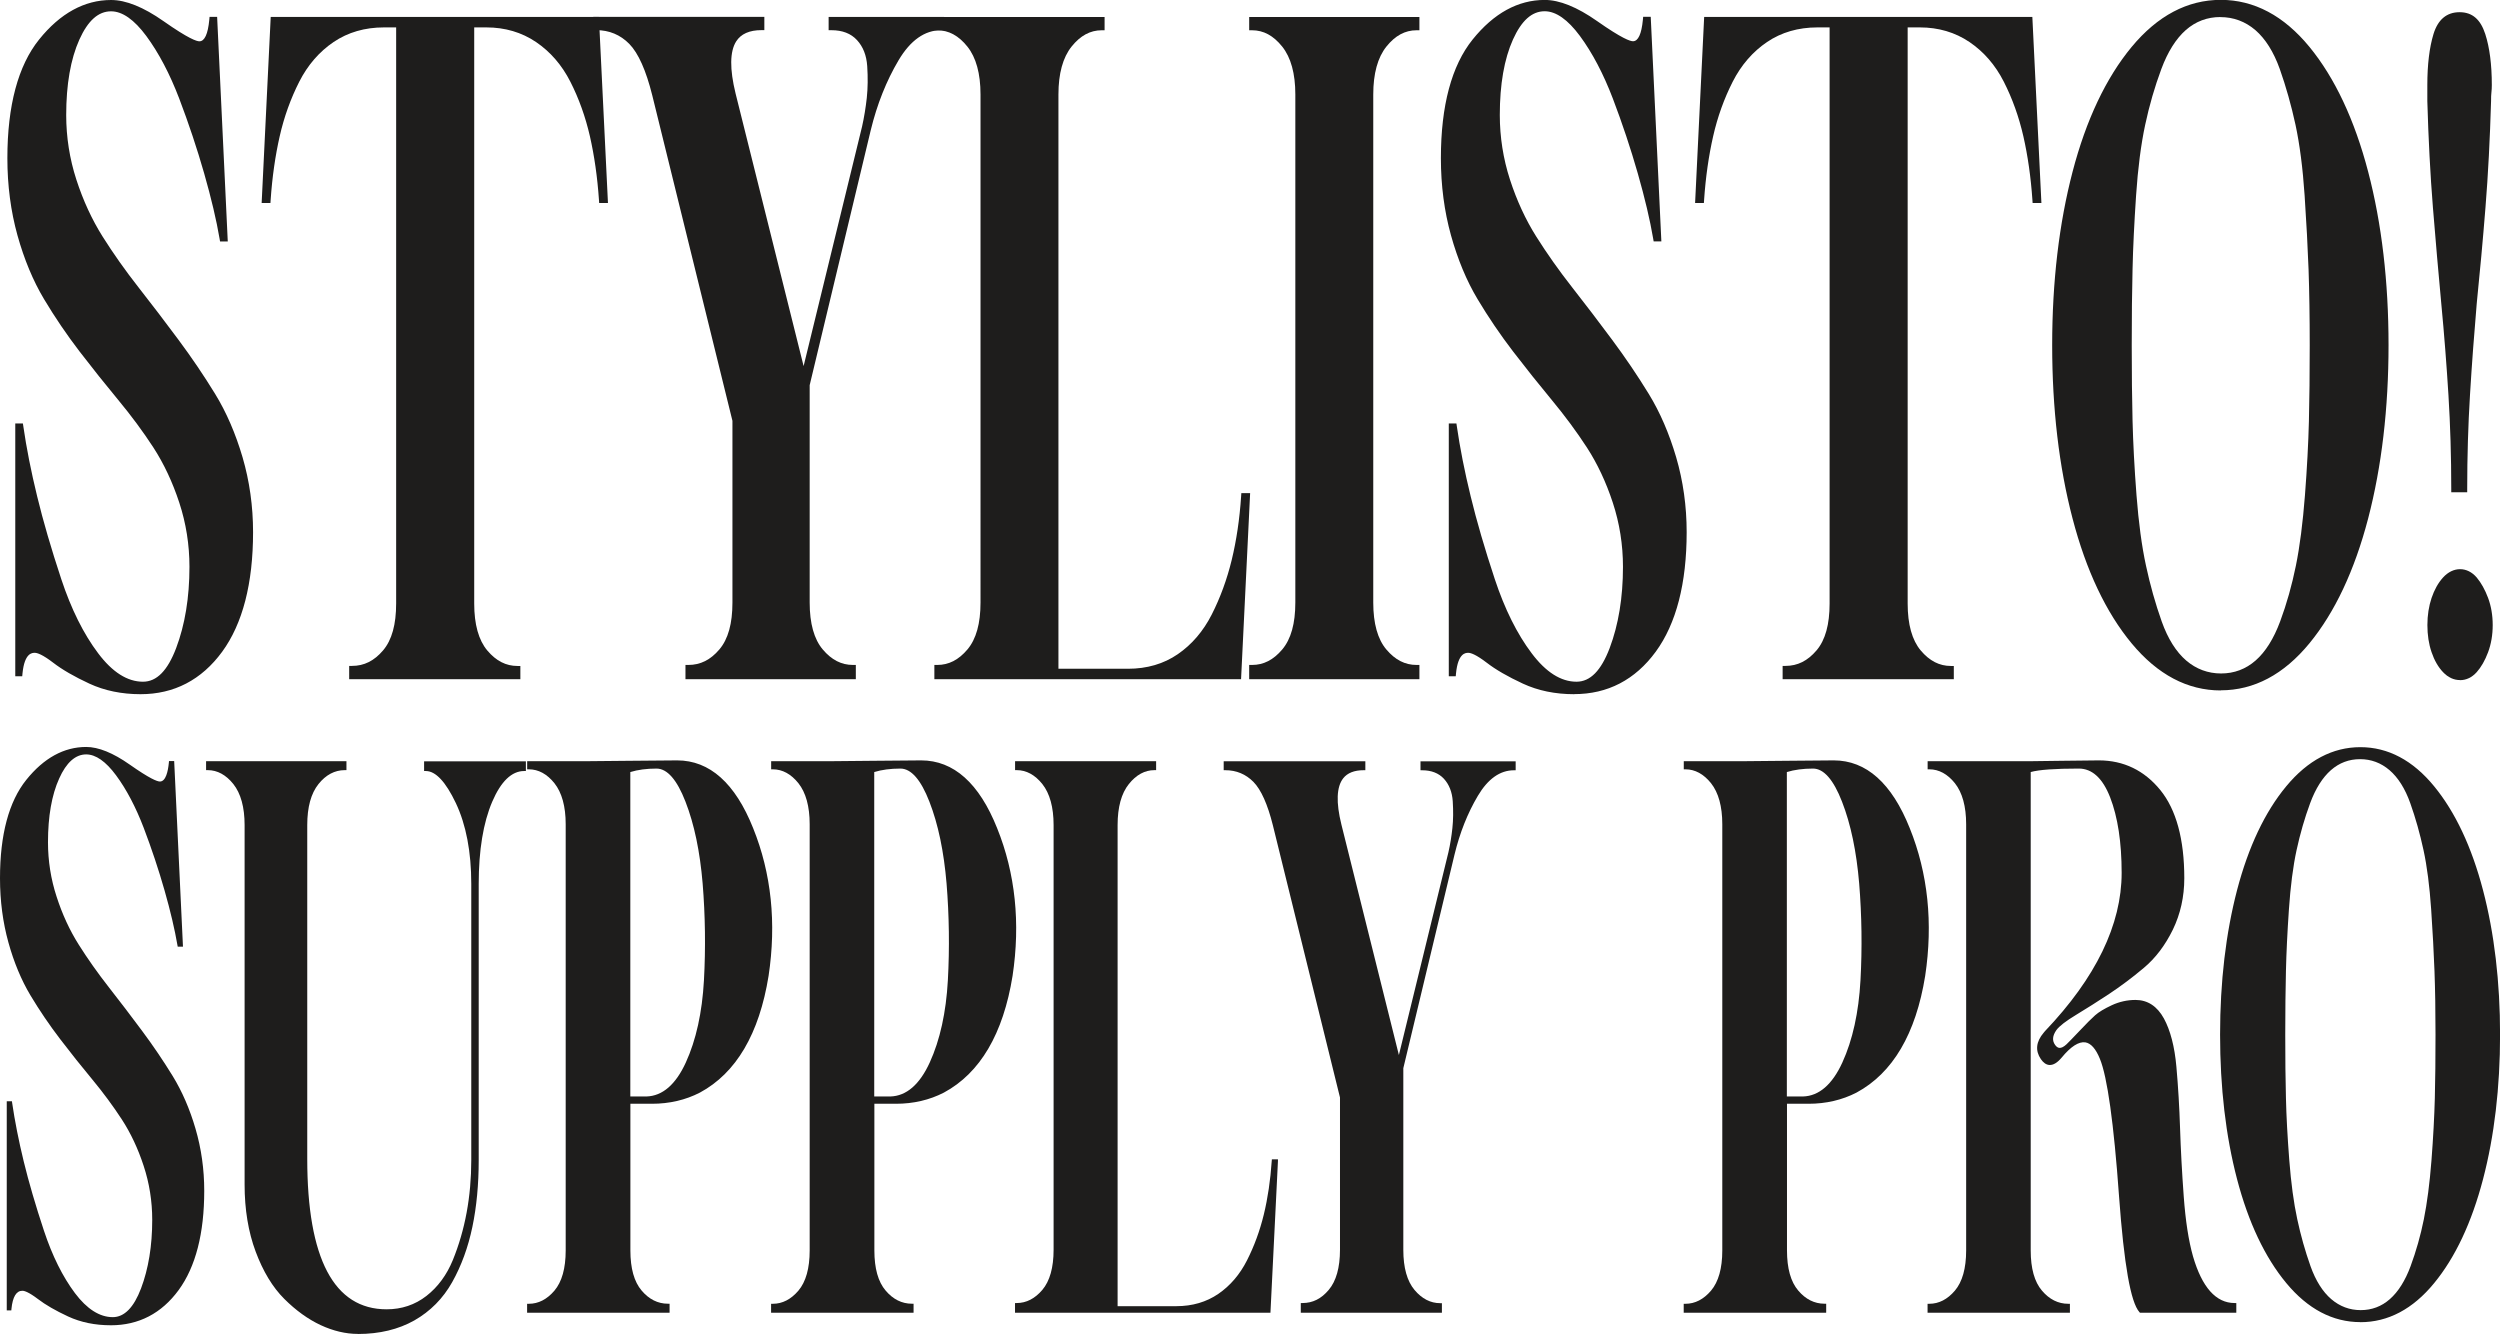 <svg viewBox="0 0 366.72 195.67" xmlns="http://www.w3.org/2000/svg" id="Layer_2">
  <defs>
    <style>
      .cls-1 {
        fill: #1e1d1c;
      }
    </style>
  </defs>
  <g data-name="Layer_1" id="Layer_1-2">
    <g>
      <path d="M9.3,16.89c0,3.31.51,6.52,1.52,9.64,1.01,3.12,2.31,5.95,3.91,8.47,1.59,2.53,3.36,5.03,5.31,7.51,1.94,2.48,3.89,5.03,5.83,7.65,1.94,2.62,3.73,5.26,5.36,7.92,1.63,2.66,2.95,5.72,3.97,9.16,1.01,3.44,1.52,7.05,1.52,10.82,0,7.44-1.48,13.18-4.43,17.22-2.96,4.04-6.84,6.06-11.66,6.06-2.72,0-5.17-.51-7.35-1.52-2.18-1.01-3.93-2.02-5.25-3.03-1.32-1.01-2.29-1.52-2.92-1.52-1.24,0-1.98,1.15-2.22,3.44h-.23v-36.1h.35c.47,3.22,1.15,6.66,2.04,10.33.89,3.67,2.08,7.74,3.56,12.19,1.48,4.46,3.3,8.13,5.48,11.02,2.18,2.89,4.47,4.34,6.88,4.34,2.18,0,3.93-1.74,5.25-5.24,1.32-3.49,1.98-7.53,1.98-12.12,0-3.31-.51-6.5-1.52-9.57-1.01-3.08-2.29-5.81-3.85-8.2-1.56-2.39-3.29-4.73-5.19-7.03-1.91-2.29-3.79-4.66-5.66-7.1-1.87-2.43-3.6-4.98-5.19-7.65-1.59-2.66-2.88-5.74-3.85-9.23-.97-3.49-1.46-7.21-1.46-11.16,0-7.62,1.52-13.32,4.55-17.08C9.07,2.38,12.49.49,16.3.49c2.1,0,4.59,1.01,7.46,3.03,2.88,2.02,4.7,3.03,5.48,3.03,1.01,0,1.63-1.19,1.87-3.58h.35l1.52,31.96h-.35c-.47-2.76-1.22-5.97-2.27-9.64-1.05-3.67-2.27-7.35-3.67-11.02-1.4-3.67-3.03-6.77-4.9-9.3-1.87-2.52-3.69-3.79-5.48-3.79-2.02,0-3.69,1.47-5.01,4.41-1.32,2.94-1.98,6.7-1.98,11.3Z" class="cls-1"></path>
      <path d="M20.61,101.83c-2.76,0-5.28-.52-7.5-1.55-2.2-1.02-3.99-2.05-5.32-3.08-1.56-1.19-2.32-1.44-2.69-1.44s-1.5,0-1.8,3.01l-.04.43h-1.02v-37.08h1.12l.06.41c.46,3.18,1.14,6.64,2.03,10.28.88,3.63,2.07,7.71,3.54,12.15,1.45,4.38,3.27,8.04,5.41,10.87,2.08,2.77,4.29,4.17,6.57,4.17,2.02,0,3.61-1.62,4.87-4.94,1.29-3.41,1.95-7.42,1.95-11.92,0-3.22-.5-6.39-1.49-9.4-.99-3.02-2.27-5.73-3.79-8.08-1.54-2.37-3.28-4.71-5.16-6.98-1.87-2.26-3.78-4.65-5.67-7.11-1.87-2.44-3.63-5.03-5.22-7.69-1.61-2.69-2.92-5.84-3.9-9.36-.98-3.52-1.48-7.32-1.48-11.31,0-7.72,1.57-13.58,4.66-17.42C8.83,1.95,12.39,0,16.3,0c2.16,0,4.75,1.04,7.68,3.1,3.67,2.58,4.87,2.96,5.27,2.96.76,0,1.25-1.06,1.45-3.15l.04-.44h1.11l1.56,32.95h-1.13l-.07-.4c-.46-2.72-1.22-5.94-2.26-9.58-1.04-3.64-2.27-7.33-3.66-10.98-1.38-3.61-3-6.7-4.83-9.18-1.78-2.4-3.51-3.62-5.17-3.62-1.87,0-3.39,1.36-4.65,4.15-1.28,2.85-1.93,6.57-1.93,11.07,0,3.23.5,6.42,1.49,9.47.99,3.06,2.29,5.87,3.85,8.35,1.57,2.49,3.34,5,5.28,7.47,1.97,2.51,3.93,5.09,5.84,7.66,1.95,2.62,3.76,5.3,5.39,7.96,1.65,2.69,3,5.82,4.02,9.29,1.02,3.49,1.54,7.18,1.54,10.98,0,7.53-1.53,13.43-4.53,17.54-3.03,4.14-7.06,6.23-11.98,6.23ZM5.1,94.79c.71,0,1.74.52,3.14,1.59,1.29.99,3.03,1.99,5.17,2.99,1.8.83,3.81,1.32,6,1.45-1.97-.49-3.86-1.94-5.65-4.31-2.2-2.93-4.07-6.68-5.56-11.17-1.48-4.46-2.68-8.58-3.57-12.24-.63-2.57-1.15-5.06-1.57-7.43v30.58c.55-1.15,1.35-1.45,2.03-1.45ZM14.33,1.17c-2.91.55-5.59,2.33-7.99,5.31C3.39,10.13,1.9,15.77,1.9,23.22c0,3.88.48,7.59,1.44,11.01.95,3.43,2.23,6.49,3.79,9.1,1.57,2.63,3.31,5.19,5.16,7.6,1.88,2.45,3.78,4.83,5.65,7.08,1.9,2.3,3.66,4.68,5.22,7.07,1.57,2.41,2.89,5.21,3.91,8.32,1.03,3.13,1.54,6.41,1.54,9.75,0,4.64-.68,8.79-2.02,12.32-1.09,2.87-2.49,4.63-4.17,5.26,3.85-.45,7.05-2.4,9.54-5.79,2.87-3.93,4.33-9.62,4.33-16.9,0-3.69-.5-7.27-1.49-10.65-.99-3.38-2.31-6.42-3.91-9.03-1.61-2.63-3.41-5.29-5.34-7.88-1.9-2.56-3.86-5.13-5.82-7.64-1.96-2.49-3.75-5.03-5.34-7.55-1.61-2.55-2.94-5.44-3.96-8.59-1.02-3.16-1.54-6.47-1.54-9.82,0-4.65.68-8.53,2.03-11.53.95-2.11,2.09-3.51,3.41-4.19ZM18.74,1.4c1.11.65,2.23,1.73,3.35,3.24,1.88,2.55,3.55,5.72,4.96,9.42,1.4,3.67,2.64,7.4,3.69,11.07.67,2.34,1.22,4.5,1.65,6.48l-1.26-26.51c-.39,1.29-1.03,1.94-1.9,1.94-.55,0-1.74-.32-5.69-3.1-1.75-1.23-3.36-2.08-4.81-2.54Z" class="cls-1"></path>
      <path d="M40.09,2.97h47.35l1.28,26.31h-.47c-.23-3.4-.68-6.54-1.34-9.44-.66-2.89-1.63-5.6-2.92-8.13-1.28-2.52-3.01-4.52-5.19-5.99-2.18-1.47-4.66-2.2-7.46-2.2h-2.22v85c0,3.22.68,5.63,2.04,7.23,1.36,1.61,2.93,2.41,4.72,2.41v.96h-24.26v-.96c1.87,0,3.48-.8,4.84-2.41s2.04-4.02,2.04-7.23V3.52h-2.22c-2.88,0-5.41.74-7.58,2.2-2.18,1.47-3.91,3.47-5.19,5.99-1.28,2.53-2.26,5.24-2.92,8.13-.66,2.89-1.11,6.04-1.34,9.44h-.47l1.28-26.31Z" class="cls-1"></path>
      <path d="M76.31,99.63h-25.09v-1.95h.42c1.77,0,3.25-.74,4.55-2.27s1.92-3.82,1.92-6.89V4.02h-1.8c-2.79,0-5.27.72-7.37,2.14s-3.8,3.38-5.04,5.82c-1.26,2.48-2.23,5.17-2.87,8-.65,2.85-1.1,5.99-1.33,9.35l-.03.45h-1.29l1.33-27.3h48.14l1.33,27.3h-1.29l-.03-.45c-.23-3.35-.68-6.49-1.33-9.35-.65-2.83-1.61-5.53-2.87-8-1.24-2.44-2.94-4.4-5.04-5.82-2.1-1.42-4.55-2.14-7.26-2.14h-1.8v84.51c0,3.07.65,5.38,1.92,6.89,1.29,1.53,2.74,2.27,4.43,2.27h.42v1.95ZM52.14,98.64h23.27c-1.7-.14-3.22-.99-4.53-2.54-1.44-1.69-2.16-4.24-2.16-7.58V3.46l-9.78.06v85c0,3.33-.73,5.89-2.16,7.58-1.31,1.55-2.87,2.4-4.63,2.54ZM74.92,3.46c1.47.37,2.84.99,4.1,1.84,2.23,1.51,4.03,3.58,5.34,6.17,1.3,2.55,2.29,5.33,2.96,8.25.27,1.17.5,2.39.7,3.65l-.97-19.91h-12.13ZM40.48,3.46l-.97,19.9c.2-1.26.43-2.48.7-3.65.66-2.92,1.66-5.69,2.96-8.25,1.31-2.59,3.11-4.66,5.34-6.17,1.26-.85,2.64-1.46,4.13-1.84h-12.16Z" class="cls-1"></path>
      <path d="M121.96,2.97h16.09v.96c-2.57,0-4.76,1.54-6.59,4.62-1.83,3.08-3.21,6.54-4.14,10.4l-8.98,37.47v31.96c0,3.22.68,5.63,2.04,7.23,1.36,1.61,2.93,2.41,4.72,2.41v1.1h-24.14v-1.1c1.87,0,3.48-.8,4.84-2.41,1.36-1.61,2.04-4.02,2.04-7.23v-26.73l-11.78-47.81c-.93-3.77-2.1-6.36-3.5-7.78-1.4-1.42-3.11-2.14-5.13-2.14v-.96h24.26v.96c-4.43,0-5.83,3.31-4.2,9.92l10.38,41.61,8.98-36.78c.31-1.38.54-2.8.7-4.27.15-1.47.17-3.05.06-4.75-.12-1.7-.66-3.08-1.63-4.13-.97-1.06-2.31-1.58-4.02-1.58v-.96Z" class="cls-1"></path>
      <path d="M125.53,99.63h-24.98v-2.09h.42c1.77,0,3.25-.74,4.55-2.27s1.92-3.82,1.92-6.88v-26.66l-11.76-47.74c-.91-3.65-2.04-6.19-3.37-7.55-1.32-1.34-2.95-2.02-4.86-2.02h-.42v-1.95h25.09v1.95h-.42c-1.77,0-3.02.56-3.71,1.65-.94,1.48-.97,4.05-.09,7.64l9.98,39.99,8.58-35.16c.3-1.34.53-2.76.69-4.2.15-1.43.17-3,.06-4.65-.11-1.58-.6-2.83-1.5-3.81-.89-.97-2.15-1.45-3.74-1.45h-.42v-1.95h16.93v1.95h-.42c-2.41,0-4.51,1.48-6.25,4.41-1.79,3.02-3.16,6.47-4.08,10.25l-8.96,37.41v31.89c0,3.07.65,5.38,1.92,6.88,1.29,1.53,2.74,2.27,4.43,2.27h.42v2.09ZM101.38,98.64h23.31v-.13c-1.73-.12-3.27-.97-4.6-2.54-1.44-1.69-2.16-4.24-2.16-7.58v-31.35l-.05.19-10.78-43.22c-.98-3.95-.9-6.73.22-8.5.78-1.22,2.05-1.9,3.79-2.03h-23.08c1.86.13,3.48.88,4.81,2.23,1.45,1.48,2.67,4.18,3.63,8.02l11.8,47.94v26.73c0,3.33-.73,5.89-2.16,7.58-1.33,1.58-2.92,2.43-4.72,2.54v.13ZM122.53,3.46c1.54.11,2.8.68,3.73,1.69,1.05,1.14,1.64,2.64,1.77,4.46.12,1.72.1,3.35-.06,4.85-.04.38-.09.76-.14,1.14.86-2.65,1.97-5.11,3.29-7.34,1.78-3,3.93-4.61,6.41-4.8h-15Z" class="cls-1"></path>
      <path d="M182.49,72.82h.47l-1.28,26.31h-44.2v-1.1c1.79,0,3.36-.8,4.72-2.41s2.04-4.02,2.04-7.23V13.86c0-3.21-.68-5.67-2.04-7.37-1.36-1.7-2.94-2.55-4.72-2.55v-.96h24.14v.96c-1.79,0-3.36.85-4.72,2.55-1.36,1.7-2.04,4.16-2.04,7.37v84.73h10.61c2.88,0,5.38-.73,7.52-2.2,2.14-1.47,3.85-3.47,5.13-5.99,1.28-2.53,2.27-5.24,2.97-8.13.7-2.89,1.17-6.04,1.4-9.44Z" class="cls-1"></path>
      <path d="M182.07,99.63h-45.01v-2.09h.42c1.69,0,3.14-.74,4.43-2.27s1.92-3.82,1.92-6.88V13.86c0-3.07-.65-5.43-1.93-7.03-1.29-1.61-2.74-2.39-4.42-2.39h-.42v-1.95h24.97v1.95h-.42c-1.68,0-3.13.78-4.42,2.39-1.28,1.6-1.93,3.96-1.93,7.03v84.24h10.2c2.79,0,5.25-.72,7.31-2.14,2.07-1.42,3.74-3.38,4.98-5.82,1.26-2.48,2.24-5.17,2.93-8.01.69-2.85,1.16-5.99,1.38-9.34l.03-.45h1.29l-1.33,27.3ZM169.1,98.64h12.18l.98-20.09c-.21,1.33-.47,2.61-.77,3.84-.71,2.92-1.72,5.7-3.02,8.25-1.31,2.59-3.09,4.66-5.28,6.17-1.24.85-2.6,1.46-4.09,1.84ZM137.89,98.64l16.54-.06V13.86c0-3.33.72-5.92,2.16-7.71,1.31-1.64,2.84-2.54,4.54-2.68h-23.17c1.7.14,3.23,1.04,4.54,2.68,1.43,1.79,2.15,4.38,2.15,7.71v74.53c0,3.33-.73,5.89-2.16,7.58-1.33,1.57-2.88,2.42-4.6,2.54v.13Z" class="cls-1"></path>
      <path d="M207.8,3.94c-1.79,0-3.36.85-4.72,2.55-1.36,1.7-2.04,4.16-2.04,7.37v74.53c0,3.22.68,5.63,2.04,7.23,1.36,1.61,2.93,2.41,4.72,2.41v1.1h-24.14v-1.1c1.79,0,3.36-.8,4.72-2.41s2.04-4.02,2.04-7.23V13.86c0-3.21-.68-5.67-2.04-7.37-1.36-1.7-2.94-2.55-4.72-2.55v-.96h24.14v.96Z" class="cls-1"></path>
      <path d="M208.21,99.63h-24.97v-2.09h.42c1.69,0,3.14-.74,4.43-2.27s1.92-3.82,1.92-6.88V13.86c0-3.07-.65-5.43-1.93-7.03-1.29-1.61-2.74-2.39-4.42-2.39h-.42v-1.95h24.97v1.95h-.42c-1.68,0-3.13.78-4.42,2.39-1.28,1.6-1.93,3.96-1.93,7.03v74.53c0,3.07.65,5.38,1.92,6.88,1.29,1.53,2.74,2.27,4.43,2.27h.42v2.09ZM184.07,98.64h23.31v-.13c-1.73-.12-3.27-.97-4.6-2.54-1.44-1.69-2.16-4.24-2.16-7.58V13.86c0-3.33.72-5.92,2.16-7.71,1.31-1.64,2.84-2.54,4.54-2.68h-23.17c1.7.14,3.23,1.04,4.54,2.68,1.43,1.79,2.15,4.38,2.15,7.71v74.53c0,3.33-.73,5.89-2.16,7.58-1.33,1.57-2.88,2.42-4.6,2.54v.13Z" class="cls-1"></path>
      <path d="M219.57,16.89c0,3.31.51,6.52,1.52,9.64,1.01,3.12,2.31,5.95,3.91,8.47,1.59,2.53,3.36,5.03,5.31,7.51,1.94,2.48,3.89,5.03,5.83,7.65,1.94,2.62,3.73,5.26,5.36,7.92,1.63,2.66,2.95,5.72,3.97,9.16,1.01,3.44,1.52,7.05,1.52,10.82,0,7.44-1.48,13.18-4.43,17.22-2.96,4.04-6.84,6.06-11.66,6.06-2.72,0-5.17-.51-7.35-1.52-2.18-1.01-3.93-2.02-5.25-3.03-1.32-1.01-2.29-1.52-2.92-1.52-1.24,0-1.98,1.15-2.22,3.44h-.23v-36.1h.35c.47,3.22,1.15,6.66,2.04,10.33.89,3.67,2.08,7.74,3.56,12.19,1.48,4.46,3.3,8.13,5.48,11.02,2.18,2.89,4.47,4.34,6.88,4.34,2.18,0,3.93-1.74,5.25-5.24,1.32-3.49,1.98-7.53,1.98-12.12,0-3.31-.51-6.5-1.52-9.57-1.01-3.08-2.29-5.81-3.85-8.2-1.56-2.39-3.29-4.73-5.19-7.03-1.91-2.29-3.79-4.66-5.66-7.1-1.87-2.43-3.6-4.98-5.19-7.65-1.59-2.66-2.88-5.74-3.85-9.23-.97-3.49-1.46-7.21-1.46-11.16,0-7.62,1.52-13.32,4.55-17.08,3.03-3.77,6.45-5.65,10.26-5.65,2.1,0,4.59,1.01,7.46,3.03,2.88,2.02,4.7,3.03,5.48,3.03,1.01,0,1.63-1.19,1.87-3.58h.35l1.52,31.96h-.35c-.47-2.76-1.22-5.97-2.27-9.64-1.05-3.67-2.27-7.35-3.67-11.02-1.4-3.67-3.03-6.77-4.9-9.3-1.87-2.52-3.69-3.79-5.48-3.79-2.02,0-3.69,1.47-5.01,4.41-1.32,2.94-1.98,6.7-1.98,11.3Z" class="cls-1"></path>
      <path d="M230.89,101.83c-2.76,0-5.28-.52-7.5-1.55-2.2-1.02-3.99-2.05-5.32-3.08-1.56-1.19-2.32-1.44-2.69-1.44s-1.5,0-1.8,3.01l-.04.43h-1.02v-37.08h1.12l.06.41c.46,3.18,1.14,6.64,2.03,10.28.88,3.63,2.07,7.71,3.54,12.15,1.45,4.38,3.27,8.04,5.41,10.87,2.08,2.77,4.29,4.17,6.57,4.17,2.02,0,3.61-1.62,4.87-4.94,1.29-3.41,1.95-7.42,1.95-11.92,0-3.22-.5-6.39-1.49-9.4-.99-3.02-2.27-5.73-3.79-8.08-1.54-2.37-3.28-4.71-5.16-6.98-1.87-2.26-3.78-4.65-5.67-7.11-1.87-2.44-3.63-5.03-5.22-7.69-1.61-2.69-2.92-5.84-3.9-9.36-.98-3.52-1.48-7.32-1.48-11.31,0-7.72,1.57-13.58,4.66-17.42,3.1-3.85,6.66-5.8,10.57-5.8,2.16,0,4.75,1.04,7.68,3.1,3.67,2.58,4.87,2.96,5.27,2.96.76,0,1.25-1.06,1.45-3.15l.04-.44h1.11l1.56,32.95h-1.13l-.07-.4c-.46-2.72-1.22-5.94-2.26-9.58-1.04-3.64-2.27-7.33-3.66-10.98-1.38-3.61-3-6.7-4.83-9.18-1.78-2.4-3.51-3.62-5.17-3.62-1.87,0-3.39,1.36-4.65,4.15-1.28,2.85-1.93,6.57-1.93,11.07,0,3.23.5,6.42,1.49,9.47.99,3.06,2.29,5.87,3.85,8.35,1.57,2.49,3.34,5,5.28,7.47,1.97,2.51,3.93,5.09,5.84,7.66,1.95,2.62,3.76,5.3,5.39,7.96,1.65,2.69,3,5.82,4.02,9.29,1.02,3.49,1.54,7.18,1.54,10.98,0,7.53-1.53,13.43-4.53,17.54-3.03,4.14-7.06,6.23-11.98,6.23ZM215.38,94.79c.71,0,1.74.52,3.14,1.59,1.29.99,3.03,1.99,5.17,2.99,1.8.83,3.81,1.32,6,1.45-1.97-.49-3.86-1.94-5.65-4.31-2.2-2.93-4.07-6.68-5.56-11.17-1.48-4.46-2.68-8.58-3.57-12.24-.63-2.57-1.15-5.06-1.57-7.43v30.58c.55-1.15,1.35-1.45,2.03-1.45ZM224.6,1.17c-2.91.55-5.59,2.33-7.99,5.31-2.94,3.65-4.43,9.29-4.43,16.74,0,3.88.48,7.59,1.44,11.01.95,3.43,2.23,6.49,3.79,9.1,1.57,2.63,3.31,5.19,5.16,7.6,1.88,2.45,3.78,4.83,5.65,7.08,1.9,2.3,3.66,4.68,5.22,7.07,1.57,2.41,2.89,5.21,3.91,8.32,1.03,3.13,1.54,6.41,1.54,9.75,0,4.64-.68,8.79-2.02,12.32-1.09,2.87-2.49,4.63-4.17,5.26,3.85-.45,7.05-2.4,9.54-5.79,2.87-3.93,4.33-9.62,4.33-16.9,0-3.69-.5-7.27-1.49-10.65-.99-3.38-2.31-6.42-3.91-9.03-1.61-2.63-3.41-5.29-5.34-7.88-1.9-2.56-3.86-5.13-5.82-7.64-1.96-2.49-3.75-5.03-5.34-7.55-1.61-2.55-2.94-5.44-3.96-8.59-1.02-3.16-1.54-6.47-1.54-9.82,0-4.65.68-8.53,2.03-11.53.95-2.11,2.09-3.51,3.41-4.19ZM229.01,1.4c1.11.65,2.23,1.73,3.35,3.24,1.88,2.55,3.55,5.72,4.96,9.42,1.4,3.67,2.64,7.4,3.69,11.07.67,2.34,1.22,4.5,1.65,6.48l-1.26-26.51c-.39,1.29-1.03,1.94-1.9,1.94-.55,0-1.74-.32-5.69-3.1-1.75-1.23-3.36-2.08-4.81-2.54Z" class="cls-1"></path>
      <path d="M250.36,2.97h47.35l1.28,26.31h-.47c-.23-3.4-.68-6.54-1.34-9.44-.66-2.89-1.63-5.6-2.92-8.13-1.28-2.52-3.01-4.52-5.19-5.99-2.18-1.47-4.66-2.2-7.46-2.2h-2.22v85c0,3.22.68,5.63,2.04,7.23,1.36,1.61,2.93,2.41,4.72,2.41v.96h-24.26v-.96c1.87,0,3.48-.8,4.84-2.41s2.04-4.02,2.04-7.23V3.52h-2.22c-2.88,0-5.41.74-7.58,2.2-2.18,1.47-3.91,3.47-5.19,5.99-1.28,2.53-2.26,5.24-2.92,8.13-.66,2.89-1.11,6.04-1.34,9.44h-.47l1.28-26.31Z" class="cls-1"></path>
      <path d="M286.58,99.63h-25.09v-1.95h.42c1.77,0,3.25-.74,4.55-2.27s1.92-3.82,1.92-6.89V4.02h-1.8c-2.79,0-5.27.72-7.37,2.14s-3.8,3.38-5.04,5.82c-1.26,2.48-2.23,5.17-2.87,8-.65,2.85-1.1,5.99-1.33,9.35l-.03.45h-1.29l1.33-27.3h48.14l1.33,27.3h-1.29l-.03-.45c-.23-3.35-.68-6.49-1.33-9.35-.65-2.83-1.61-5.53-2.87-8-1.24-2.44-2.94-4.4-5.04-5.82-2.1-1.42-4.55-2.14-7.26-2.14h-1.8v84.51c0,3.07.65,5.38,1.92,6.89,1.29,1.53,2.74,2.27,4.43,2.27h.42v1.95ZM262.41,98.64h23.27c-1.7-.14-3.22-.99-4.53-2.54-1.44-1.69-2.16-4.24-2.16-7.58V3.46l-9.78.06v85c0,3.33-.73,5.89-2.16,7.58-1.31,1.55-2.87,2.4-4.63,2.54ZM285.19,3.46c1.47.37,2.84.99,4.1,1.84,2.23,1.51,4.03,3.58,5.34,6.17,1.3,2.55,2.29,5.33,2.96,8.25.27,1.17.5,2.39.7,3.65l-.97-19.91h-12.13ZM250.76,3.46l-.97,19.9c.2-1.26.43-2.48.7-3.65.66-2.92,1.66-5.69,2.96-8.25,1.31-2.59,3.11-4.66,5.34-6.17,1.26-.85,2.64-1.46,4.13-1.84h-12.16Z" class="cls-1"></path>
      <path d="M312.99,7.24c3.73-4.5,7.99-6.75,12.77-6.75s9.02,2.25,12.71,6.75c3.69,4.5,6.53,10.54,8.51,18.12s2.97,16,2.97,25.28-.99,17.7-2.97,25.28-4.82,13.62-8.51,18.12c-3.69,4.5-7.93,6.75-12.71,6.75s-9.04-2.25-12.77-6.75c-3.73-4.5-6.59-10.54-8.57-18.12s-2.97-16-2.97-25.28.99-17.7,2.97-25.28,4.84-13.62,8.57-18.12ZM320.45,97.28c1.55,1.33,3.34,2,5.36,2s3.79-.67,5.31-2c1.52-1.33,2.76-3.31,3.73-5.92.97-2.62,1.75-5.37,2.33-8.27.58-2.89,1.03-6.36,1.34-10.4.31-4.04.5-7.67.58-10.88.08-3.21.12-6.93.12-11.16s-.06-7.94-.17-11.16c-.12-3.21-.31-6.84-.58-10.88-.27-4.04-.72-7.51-1.34-10.4-.62-2.89-1.4-5.65-2.33-8.27-.93-2.62-2.18-4.59-3.73-5.92-1.56-1.33-3.34-2-5.37-2s-3.79.67-5.31,2c-1.52,1.33-2.76,3.31-3.73,5.92-.97,2.62-1.77,5.37-2.39,8.27-.62,2.89-1.07,6.36-1.34,10.4-.27,4.04-.45,7.67-.52,10.88-.08,3.22-.12,6.94-.12,11.16s.04,7.83.12,11.09c.08,3.26.27,6.91.58,10.95.31,4.04.78,7.51,1.4,10.4.62,2.89,1.4,5.65,2.33,8.27s2.18,4.59,3.73,5.92Z" class="cls-1"></path>
      <path d="M325.76,101.28c-4.88,0-9.27-2.32-13.07-6.9-3.76-4.53-6.68-10.7-8.67-18.32-1.99-7.59-2.99-16.14-2.99-25.43s1.01-17.84,2.99-25.43c1.99-7.62,4.91-13.78,8.67-18.32h0c3.8-4.58,8.19-6.9,13.07-6.9s9.25,2.32,13.01,6.9c3.72,4.54,6.62,10.7,8.61,18.31,1.99,7.59,2.99,16.14,2.99,25.43s-1.01,17.84-2.99,25.43c-1.99,7.62-4.89,13.78-8.61,18.31-3.76,4.58-8.13,6.9-13.01,6.9ZM313.29,7.59c-3.67,4.42-6.52,10.45-8.47,17.92-1.96,7.5-2.96,15.95-2.96,25.13s.99,17.64,2.96,25.14c1.95,7.47,4.8,13.5,8.47,17.92,3.63,4.38,7.83,6.6,12.47,6.6s8.82-2.22,12.41-6.6c3.63-4.42,6.46-10.45,8.42-17.92,1.96-7.5,2.96-15.95,2.96-25.14s-.99-17.64-2.96-25.13c-1.95-7.46-4.78-13.49-8.42-17.92-3.6-4.38-7.77-6.6-12.41-6.6s-8.84,2.22-12.47,6.6h0ZM325.82,99.76c-2.1,0-3.99-.7-5.61-2.09-1.61-1.38-2.91-3.44-3.87-6.13-.94-2.63-1.73-5.43-2.35-8.34-.63-2.9-1.1-6.43-1.41-10.48-.31-4.05-.51-7.74-.58-10.98-.08-3.23-.12-6.96-.12-11.1s.04-7.99.12-11.17c.08-3.21.25-6.88.53-10.91.27-4.05.73-7.58,1.35-10.48.62-2.91,1.44-5.72,2.41-8.34,1-2.68,2.3-4.74,3.86-6.12,1.59-1.39,3.45-2.09,5.56-2.09s3.99.7,5.61,2.09c1.61,1.38,2.91,3.44,3.87,6.13.93,2.62,1.72,5.42,2.35,8.34.62,2.9,1.08,6.43,1.35,10.48.27,4.03.47,7.7.58,10.9.12,3.22.17,6.98.17,11.18s-.04,7.94-.12,11.17c-.08,3.19-.27,6.86-.58,10.91-.31,4.05-.77,7.57-1.35,10.47-.59,2.91-1.38,5.72-2.36,8.35-1,2.69-2.3,4.75-3.87,6.12-1.58,1.39-3.45,2.09-5.55,2.09ZM325.7,2.5c-1.92,0-3.62.64-5.06,1.9-1.45,1.28-2.66,3.2-3.6,5.73-.96,2.58-1.76,5.33-2.37,8.19-.61,2.85-1.06,6.32-1.33,10.32-.27,4.01-.45,7.67-.52,10.86-.08,3.18-.12,6.92-.12,11.15s.04,7.86.12,11.08c.08,3.22.27,6.89.58,10.92.31,4,.77,7.47,1.39,10.32.61,2.85,1.39,5.61,2.31,8.2.9,2.52,2.11,4.45,3.59,5.72h0c1.47,1.26,3.2,1.9,5.12,1.9s3.62-.64,5.06-1.9c1.45-1.27,2.66-3.2,3.6-5.73.96-2.58,1.73-5.33,2.31-8.18.58-2.85,1.02-6.33,1.33-10.33.31-4.03.5-7.69.58-10.85.08-3.23.12-6.98.12-11.14s-.06-7.94-.17-11.14c-.12-3.19-.31-6.85-.58-10.87-.27-4-.72-7.47-1.33-10.32-.62-2.86-1.4-5.62-2.31-8.2-.9-2.52-2.11-4.44-3.59-5.72-1.48-1.26-3.2-1.9-5.12-1.9Z" class="cls-1"></path>
      <path d="M359.58,57.94c-.27-4.41-.62-8.89-1.05-13.43-.43-4.55-.84-9.25-1.23-14.12-.39-4.87-.66-10.06-.82-15.57v-2.34c0-2.94.29-5.37.87-7.3.58-1.93,1.73-2.89,3.44-2.89s2.76.96,3.38,2.89c.62,1.93.93,4.36.93,7.3,0,.37-.02.71-.06,1.03-.04.32-.06.76-.06,1.31-.16,5.51-.43,10.7-.82,15.57-.39,4.87-.82,9.55-1.28,14.05-.39,4.5-.72,8.98-.99,13.43-.27,4.46-.41,9.07-.41,13.85h-1.52c0-4.77-.14-9.37-.41-13.78ZM363.02,85.08c.62.74,1.15,1.68,1.57,2.82.43,1.15.64,2.41.64,3.79s-.21,2.64-.64,3.79c-.43,1.15-.95,2.07-1.57,2.76-.62.69-1.34,1.03-2.16,1.03s-1.56-.34-2.22-1.03c-.66-.69-1.19-1.61-1.57-2.76-.39-1.15-.58-2.41-.58-3.79s.19-2.64.58-3.79c.39-1.15.91-2.09,1.57-2.82.66-.73,1.4-1.1,2.22-1.1s1.53.37,2.16,1.1Z" class="cls-1"></path>
      <path d="M360.86,99.76c-.92,0-1.76-.39-2.49-1.16-.71-.74-1.28-1.73-1.69-2.94-.41-1.19-.61-2.53-.61-3.97s.21-2.77.61-3.97c.41-1.21.97-2.22,1.68-3,1.48-1.64,3.55-1.64,4.95,0h0c.65.78,1.21,1.78,1.66,2.98.45,1.21.68,2.55.68,3.99s-.23,2.78-.68,3.99c-.45,1.2-1.01,2.18-1.67,2.92-.7.77-1.52,1.17-2.44,1.17ZM360.86,84.47c-.71,0-1.34.32-1.93.97-.61.68-1.11,1.57-1.47,2.65-.37,1.08-.55,2.29-.55,3.61s.19,2.53.55,3.6c.36,1.07.85,1.93,1.46,2.57,1.17,1.22,2.71,1.23,3.81,0,.58-.64,1.08-1.51,1.48-2.59.4-1.08.61-2.29.61-3.59s-.2-2.51-.61-3.59c-.4-1.08-.9-1.98-1.49-2.67-.55-.64-1.16-.96-1.86-.96ZM361.92,72.21h-2.35v-.49c0-4.73-.14-9.36-.41-13.74-.27-4.38-.62-8.89-1.05-13.41-.42-4.48-.83-9.23-1.23-14.13-.39-4.85-.66-10.1-.82-15.6v-2.36c0-2.98.3-5.49.9-7.47.65-2.14,1.94-3.22,3.83-3.22s3.08,1.08,3.77,3.21c.64,1.98.96,4.5.96,7.48,0,.39-.02.76-.06,1.1-.04.29-.05.71-.05,1.24-.16,5.52-.43,10.77-.82,15.61-.39,4.91-.83,9.64-1.28,14.07-.38,4.42-.72,8.94-.99,13.41-.27,4.41-.41,9.05-.41,13.81v.49ZM360.41,71.23h.68c0-4.61.15-9.11.41-13.39.27-4.48.61-9,.99-13.45.46-4.43.89-9.15,1.28-14.05.38-4.83.66-10.06.81-15.54,0-.57.02-1.02.06-1.36.04-.3.05-.62.05-.96,0-2.86-.31-5.26-.91-7.13-.56-1.73-1.54-2.58-2.99-2.58-1.53,0-2.53.84-3.05,2.57-.56,1.87-.85,4.27-.85,7.14v2.34c.15,5.47.43,10.69.81,15.52.39,4.89.8,9.64,1.22,14.11.42,4.53.78,9.06,1.05,13.45h0c.26,4.26.4,8.74.41,13.32Z" class="cls-1"></path>
    </g>
    <g>
      <g>
        <path d="M6.78,123.55c0,2.76.42,5.45,1.27,8.06.84,2.61,1.93,4.97,3.27,7.08,1.33,2.11,2.81,4.2,4.44,6.28,1.62,2.07,3.25,4.2,4.88,6.39,1.62,2.19,3.12,4.4,4.48,6.62,1.37,2.23,2.47,4.78,3.31,7.66.84,2.88,1.27,5.89,1.27,9.04,0,6.22-1.24,11.02-3.71,14.4-2.47,3.38-5.72,5.07-9.75,5.07-2.28,0-4.32-.42-6.14-1.27-1.82-.84-3.28-1.69-4.39-2.53-1.11-.84-1.92-1.27-2.44-1.27-1.04,0-1.66.96-1.85,2.88h-.2v-30.18h.29c.39,2.69.96,5.57,1.71,8.64.75,3.07,1.74,6.47,2.97,10.19,1.23,3.73,2.76,6.8,4.58,9.21,1.82,2.42,3.74,3.63,5.75,3.63,1.82,0,3.28-1.46,4.39-4.38,1.1-2.92,1.66-6.3,1.66-10.14,0-2.76-.42-5.43-1.27-8-.85-2.57-1.92-4.86-3.22-6.85-1.3-2-2.75-3.95-4.34-5.87-1.59-1.92-3.17-3.9-4.73-5.93-1.56-2.03-3.01-4.16-4.34-6.39-1.33-2.23-2.41-4.8-3.22-7.72-.81-2.92-1.22-6.03-1.22-9.33,0-6.37,1.27-11.13,3.8-14.28,2.54-3.15,5.39-4.72,8.58-4.72,1.76,0,3.83.85,6.24,2.53,2.4,1.69,3.93,2.53,4.58,2.53.84,0,1.37-1,1.56-2.99h.29l1.27,26.72h-.29c-.39-2.3-1.02-4.99-1.9-8.06-.88-3.07-1.9-6.14-3.07-9.21-1.17-3.07-2.53-5.66-4.1-7.77-1.56-2.11-3.09-3.17-4.58-3.17-1.69,0-3.09,1.23-4.19,3.69-1.11,2.46-1.66,5.61-1.66,9.44Z" class="cls-1"></path>
        <path d="M16.24,194.4c-2.3,0-4.4-.43-6.25-1.29-1.83-.85-3.32-1.71-4.43-2.56-1.32-1-1.97-1.21-2.28-1.21-.89,0-1.42.89-1.6,2.65l-.02.23h-.67v-30.68h.76l.03.22c.39,2.67.96,5.57,1.7,8.61.74,3.03,1.74,6.46,2.97,10.17,1.22,3.68,2.75,6.75,4.54,9.14,1.76,2.34,3.63,3.53,5.55,3.53,1.7,0,3.09-1.42,4.15-4.22,1.09-2.88,1.64-6.26,1.64-10.05,0-2.72-.42-5.39-1.26-7.93-.83-2.54-1.91-4.82-3.19-6.79-1.29-1.98-2.75-3.95-4.32-5.85-1.56-1.88-3.16-3.88-4.73-5.94-1.56-2.04-3.03-4.2-4.36-6.42-1.34-2.24-2.43-4.85-3.24-7.78-.81-2.92-1.23-6.08-1.23-9.4,0-6.4,1.3-11.26,3.86-14.44,2.57-3.2,5.53-4.82,8.78-4.82,1.8,0,3.95.87,6.38,2.58,2.93,2.06,4.03,2.49,4.44,2.49.86,0,1.19-1.5,1.31-2.77l.02-.23h.76l1.29,27.22h-.77l-.04-.21c-.39-2.28-1.02-4.98-1.89-8.03-.87-3.05-1.9-6.14-3.06-9.19-1.16-3.03-2.52-5.63-4.06-7.71-1.5-2.03-2.98-3.06-4.38-3.06-1.57,0-2.91,1.19-3.96,3.54-1.09,2.41-1.64,5.55-1.64,9.34,0,2.73.42,5.41,1.26,7.98.83,2.58,1.92,4.94,3.24,7.03,1.31,2.08,2.8,4.19,4.42,6.26,1.64,2.09,3.28,4.25,4.88,6.4,1.63,2.19,3.14,4.43,4.5,6.64,1.37,2.24,2.5,4.83,3.34,7.72.85,2.89,1.28,5.96,1.28,9.11,0,6.24-1.26,11.14-3.75,14.55-2.51,3.43-5.86,5.17-9.95,5.17ZM3.27,188.83c.58,0,1.43.43,2.59,1.32,1.08.83,2.54,1.67,4.34,2.51,1.78.83,3.81,1.24,6.04,1.24,3.92,0,7.14-1.67,9.55-4.97,2.43-3.32,3.66-8.11,3.66-14.25,0-3.1-.42-6.12-1.26-8.97-.83-2.84-1.94-5.4-3.29-7.6-1.35-2.2-2.85-4.42-4.47-6.6-1.6-2.15-3.23-4.3-4.87-6.39-1.63-2.08-3.13-4.2-4.45-6.3-1.34-2.12-2.45-4.52-3.29-7.14-.85-2.62-1.28-5.36-1.28-8.14,0-3.86.57-7.07,1.68-9.55,1.14-2.54,2.63-3.83,4.42-3.83,1.57,0,3.18,1.1,4.78,3.27,1.57,2.12,2.96,4.76,4.13,7.83,1.17,3.07,2.2,6.18,3.08,9.23.69,2.42,1.24,4.63,1.63,6.58l-1.14-24.05c-.29,1.43-.83,2.13-1.65,2.13-.45,0-1.44-.27-4.73-2.58-2.35-1.65-4.4-2.49-6.1-2.49-3.09,0-5.91,1.56-8.38,4.63-2.49,3.09-3.75,7.84-3.75,14.12,0,3.27.41,6.38,1.21,9.26.8,2.88,1.88,5.46,3.19,7.66,1.32,2.2,2.77,4.35,4.32,6.37,1.57,2.05,3.16,4.05,4.72,5.92,1.59,1.91,3.05,3.9,4.36,5.9,1.31,2.01,2.4,4.33,3.25,6.91.85,2.59,1.28,5.31,1.28,8.08,0,3.85-.56,7.29-1.67,10.22-1.14,3.01-2.7,4.54-4.62,4.54-2.09,0-4.09-1.25-5.95-3.73-1.83-2.43-3.38-5.56-4.62-9.29-1.24-3.73-2.24-7.17-2.98-10.21-.62-2.56-1.13-5.01-1.5-7.32v27.24c.35-1.04.95-1.57,1.8-1.57Z" class="cls-1"></path>
      </g>
      <g>
        <path d="M62.46,111.92h14.43v.92c-1.95,0-3.59,1.55-4.92,4.66-1.33,3.11-2,7.16-2,12.15v40.54c0,3.53-.31,6.78-.93,9.73-.62,2.96-1.59,5.63-2.92,8-1.33,2.38-3.15,4.22-5.46,5.53-2.31,1.3-5.02,1.96-8.14,1.96-1.76,0-3.54-.42-5.36-1.27-1.82-.85-3.58-2.11-5.26-3.8-1.69-1.69-3.07-3.97-4.14-6.85s-1.61-6.12-1.61-9.73v-52.75c0-2.69-.57-4.74-1.71-6.16-1.14-1.42-2.45-2.13-3.95-2.13v-.81h20.09v.81c-1.56,0-2.91.71-4.05,2.13-1.14,1.42-1.71,3.48-1.71,6.16v48.95c0,14.9,3.96,22.34,11.9,22.34,2.28,0,4.27-.67,6-2.02,1.72-1.34,3.04-3.13,3.95-5.36.91-2.23,1.59-4.57,2.05-7.03.45-2.46.68-5.03.68-7.72v-40.54c0-4.76-.76-8.75-2.29-11.98-1.53-3.22-3.07-4.84-4.63-4.84v-.92Z" class="cls-1"></path>
        <path d="M52.51,195.67c-1.78,0-3.62-.43-5.47-1.29-1.84-.86-3.64-2.15-5.34-3.85-1.71-1.7-3.12-4.04-4.2-6.94-1.08-2.89-1.62-6.2-1.62-9.82v-52.75c0-2.61-.56-4.63-1.65-6.01-1.08-1.35-2.35-2.04-3.75-2.04h-.25v-1.31h20.59v1.31h-.25c-1.47,0-2.77.69-3.85,2.04-1.1,1.37-1.65,3.39-1.65,6.01v48.95c0,14.66,3.92,22.09,11.64,22.09,2.21,0,4.17-.66,5.84-1.96,1.68-1.31,2.98-3.08,3.87-5.25.9-2.2,1.58-4.55,2.03-6.98.45-2.44.68-5.02.68-7.67v-40.54c0-4.7-.76-8.69-2.27-11.87-1.48-3.11-2.96-4.69-4.4-4.69h-.25v-1.42h14.93v1.42h-.25c-1.83,0-3.41,1.52-4.69,4.51-1.31,3.06-1.98,7.12-1.98,12.05v40.54c0,3.53-.31,6.83-.93,9.78-.62,2.97-1.61,5.69-2.95,8.08-1.35,2.41-3.22,4.3-5.56,5.63-2.34,1.32-5.12,1.99-8.26,1.99ZM30.73,112.48c1.46.08,2.77.82,3.89,2.22,1.17,1.46,1.76,3.59,1.76,6.32v52.75c0,3.56.54,6.81,1.59,9.64,1.06,2.84,2.43,5.11,4.09,6.76,1.66,1.66,3.41,2.92,5.19,3.75,1.78.83,3.55,1.24,5.26,1.24,3.06,0,5.76-.65,8.02-1.93,2.26-1.28,4.06-3.1,5.37-5.43,1.31-2.35,2.29-5.02,2.9-7.93.61-2.92.92-6.18.92-9.68v-40.54c0-5,.68-9.13,2.02-12.25,1.31-3.06,2.96-4.68,4.9-4.81v-.43h-13.93v.43c1.59.16,3.1,1.78,4.61,4.97,1.54,3.24,2.32,7.31,2.32,12.09v40.54c0,2.68-.23,5.3-.69,7.76-.46,2.46-1.15,4.84-2.06,7.08-.92,2.26-2.28,4.09-4.03,5.46-1.76,1.37-3.83,2.07-6.15,2.07-8.06,0-12.15-7.6-12.15-22.6v-48.95c0-2.73.59-4.86,1.76-6.32,1.12-1.4,2.46-2.15,3.99-2.22v-.31h-19.58v.31Z" class="cls-1"></path>
      </g>
      <g>
        <path d="M95.61,161.67h-3.41v21.77c0,2.69.57,4.7,1.71,6.05,1.14,1.34,2.49,2.01,4.05,2.01v.81h-20.38v-.81c1.49,0,2.81-.67,3.95-2.01,1.14-1.34,1.71-3.36,1.71-6.05v-62.54c0-2.69-.57-4.74-1.71-6.16-1.14-1.42-2.45-2.13-3.95-2.13v-.69h8.38c.52,0,2.63-.02,6.34-.06,3.71-.04,6.04-.06,7.02-.06,4.68,0,8.32,3.27,10.92,9.79,2.66,6.6,3.41,13.78,2.24,21.54-1.37,8.45-4.68,14.09-9.94,16.93-2.08,1.08-4.39,1.61-6.92,1.61ZM92.2,113.07v48.03h2.63c2.47-.08,4.47-1.79,6-5.12,1.53-3.34,2.42-7.39,2.68-12.15.26-4.76.2-9.5-.19-14.22-.39-4.72-1.24-8.75-2.54-12.09-1.3-3.34-2.8-5.01-4.48-5.01-1.56,0-2.93.19-4.1.58Z" class="cls-1"></path>
        <path d="M98.2,192.56h-20.88v-1.31h.25c1.41,0,2.67-.65,3.76-1.93,1.09-1.29,1.65-3.27,1.65-5.88v-62.54c0-2.61-.56-4.63-1.65-6.01-1.08-1.35-2.35-2.04-3.75-2.04h-.25v-1.19h8.64c.52,0,2.63-.02,6.34-.06,3.71-.04,6.05-.06,7.02-.06,4.77,0,8.52,3.35,11.15,9.95,2.67,6.62,3.43,13.91,2.26,21.67-1.37,8.49-4.76,14.25-10.07,17.11-2.11,1.09-4.48,1.64-7.04,1.64h-3.16v21.52c0,2.62.55,4.6,1.65,5.88,1.08,1.28,2.38,1.93,3.85,1.93h.25v1.31ZM77.82,192.06h19.88v-.31c-1.53-.07-2.87-.77-3.99-2.1-1.17-1.38-1.77-3.47-1.77-6.21v-22.02h3.66c2.49,0,4.78-.53,6.81-1.58,5.16-2.79,8.47-8.42,9.81-16.75,1.16-7.67.41-14.87-2.23-21.4-2.55-6.39-6.14-9.63-10.69-9.63-.97,0-3.31.02-7.02.06-3.71.04-5.82.06-6.34.06h-8.13v.19c1.47.08,2.77.82,3.89,2.22,1.17,1.46,1.76,3.59,1.76,6.32v62.54c0,2.74-.59,4.83-1.77,6.21-1.12,1.32-2.43,2.03-3.89,2.1v.31ZM92.2,161.35h-.25v-48.46l.17-.06c1.19-.39,2.59-.59,4.17-.59,1.82,0,3.36,1.69,4.72,5.17,1.3,3.35,2.16,7.44,2.55,12.16.39,4.71.45,9.5.2,14.26-.26,4.77-1.17,8.89-2.7,12.24-1.57,3.42-3.66,5.19-6.22,5.27h-2.64ZM92.45,160.84h2.38c2.35-.07,4.29-1.75,5.77-4.98,1.51-3.3,2.4-7.36,2.66-12.06.26-4.73.19-9.51-.19-14.19-.39-4.68-1.23-8.72-2.52-12.02-1.25-3.22-2.68-4.85-4.25-4.85-1.45,0-2.74.17-3.84.51v47.59Z" class="cls-1"></path>
      </g>
      <g>
        <path d="M131.39,161.67h-3.41v21.77c0,2.69.57,4.7,1.71,6.05,1.14,1.34,2.49,2.01,4.05,2.01v.81h-20.38v-.81c1.49,0,2.81-.67,3.95-2.01,1.14-1.34,1.71-3.36,1.71-6.05v-62.54c0-2.69-.57-4.74-1.71-6.16-1.14-1.42-2.45-2.13-3.95-2.13v-.69h8.38c.52,0,2.63-.02,6.34-.06,3.71-.04,6.04-.06,7.02-.06,4.68,0,8.32,3.27,10.92,9.79,2.66,6.6,3.41,13.78,2.24,21.54-1.37,8.45-4.68,14.09-9.94,16.93-2.08,1.08-4.39,1.61-6.92,1.61ZM127.98,113.07v48.03h2.63c2.47-.08,4.47-1.79,6-5.12,1.53-3.34,2.42-7.39,2.68-12.15.26-4.76.2-9.5-.19-14.22-.39-4.72-1.24-8.75-2.54-12.09-1.3-3.34-2.8-5.01-4.48-5.01-1.56,0-2.93.19-4.1.58Z" class="cls-1"></path>
        <path d="M133.99,192.56h-20.88v-1.31h.25c1.41,0,2.67-.65,3.76-1.93,1.09-1.29,1.65-3.27,1.65-5.88v-62.54c0-2.61-.56-4.63-1.65-6.01-1.08-1.35-2.35-2.04-3.75-2.04h-.25v-1.19h8.64c.52,0,2.63-.02,6.34-.06,3.71-.04,6.05-.06,7.02-.06,4.77,0,8.52,3.35,11.15,9.95,2.67,6.62,3.43,13.91,2.26,21.67-1.37,8.49-4.76,14.25-10.07,17.11-2.11,1.09-4.48,1.64-7.04,1.64h-3.16v21.52c0,2.62.55,4.6,1.65,5.88,1.08,1.28,2.38,1.93,3.85,1.93h.25v1.31ZM113.61,192.06h19.88v-.31c-1.53-.07-2.87-.77-3.99-2.1-1.17-1.38-1.77-3.47-1.77-6.21v-22.02h3.66c2.49,0,4.78-.53,6.81-1.58,5.16-2.79,8.47-8.42,9.81-16.75,1.16-7.67.41-14.87-2.23-21.4-2.55-6.39-6.14-9.63-10.69-9.63-.97,0-3.31.02-7.02.06-3.71.04-5.82.06-6.34.06h-8.13v.19c1.46.08,2.77.82,3.89,2.22,1.17,1.46,1.76,3.59,1.76,6.32v62.54c0,2.74-.59,4.83-1.77,6.21-1.12,1.32-2.43,2.03-3.89,2.1v.31ZM127.98,161.35h-.25v-48.46l.17-.06c1.19-.39,2.59-.59,4.17-.59,1.82,0,3.36,1.69,4.72,5.17,1.3,3.35,2.16,7.44,2.55,12.16.39,4.7.45,9.5.2,14.26-.26,4.77-1.17,8.89-2.7,12.24-1.57,3.42-3.66,5.19-6.22,5.27h-2.64ZM128.23,160.84h2.38c2.35-.07,4.29-1.75,5.77-4.98,1.51-3.3,2.4-7.36,2.66-12.06.26-4.73.19-9.51-.19-14.19-.39-4.68-1.23-8.72-2.52-12.02-1.25-3.22-2.68-4.85-4.25-4.85-1.45,0-2.74.17-3.84.51v47.59Z" class="cls-1"></path>
      </g>
      <g>
        <path d="M186.78,170.31h.39l-1.07,22h-36.95v-.92c1.49,0,2.81-.67,3.95-2.02s1.71-3.36,1.71-6.05v-62.31c0-2.69-.57-4.74-1.71-6.16-1.14-1.42-2.45-2.13-3.95-2.13v-.81h20.18v.81c-1.5,0-2.81.71-3.95,2.13-1.14,1.42-1.71,3.48-1.71,6.16v70.83h8.87c2.4,0,4.5-.61,6.29-1.84,1.79-1.23,3.22-2.9,4.29-5.01,1.07-2.11,1.9-4.38,2.49-6.8.58-2.42.98-5.05,1.17-7.89Z" class="cls-1"></path>
        <path d="M186.33,192.56h-37.44v-1.42h.25c1.41,0,2.67-.65,3.76-1.93,1.09-1.29,1.65-3.27,1.65-5.88v-62.31c0-2.61-.56-4.63-1.65-6.01-1.08-1.35-2.35-2.04-3.75-2.04h-.25v-1.31h20.69v1.31h-.25c-1.41,0-2.67.69-3.75,2.04-1.1,1.37-1.65,3.39-1.65,6.01v70.58h8.62c2.34,0,4.41-.61,6.15-1.8,1.75-1.2,3.16-2.85,4.21-4.92,1.06-2.09,1.89-4.35,2.47-6.74.58-2.39.97-5.04,1.16-7.85l.02-.23h.89v.26s-1.1,22.24-1.1,22.24ZM173.61,192.06h12.24l.93-19.14c-.22,1.88-.53,3.67-.94,5.34-.59,2.43-1.43,4.73-2.51,6.85-1.09,2.14-2.56,3.86-4.37,5.1-1.55,1.07-3.35,1.68-5.36,1.85ZM149.39,192.06h14.02v-71.04c0-2.73.59-4.86,1.76-6.32,1.12-1.4,2.43-2.14,3.89-2.22v-.31h-19.68v.31c1.46.08,2.77.82,3.89,2.22,1.17,1.46,1.76,3.59,1.76,6.32v62.31c0,2.74-.59,4.83-1.77,6.21-1.12,1.32-2.43,2.03-3.89,2.1v.43Z" class="cls-1"></path>
      </g>
      <g>
        <path d="M208.62,111.92h13.46v.81c-2.15,0-3.98,1.29-5.51,3.86-1.53,2.57-2.68,5.47-3.46,8.7l-7.51,31.33v26.72c0,2.69.57,4.7,1.71,6.05,1.14,1.34,2.45,2.02,3.95,2.02v.92h-20.18v-.92c1.56,0,2.91-.67,4.05-2.02,1.14-1.34,1.71-3.36,1.71-6.05v-22.34l-9.85-39.97c-.78-3.15-1.75-5.32-2.92-6.51-1.17-1.19-2.6-1.79-4.29-1.79v-.81h20.28v.81c-3.71,0-4.88,2.76-3.51,8.29l8.68,34.78,7.51-30.75c.26-1.15.45-2.34.59-3.57.13-1.23.15-2.55.05-3.97-.1-1.42-.55-2.57-1.37-3.46-.81-.88-1.93-1.32-3.36-1.32v-.81Z" class="cls-1"></path>
        <path d="M211.5,192.56h-20.69v-1.42h.25c1.5,0,2.76-.63,3.85-1.93,1.09-1.29,1.65-3.27,1.65-5.88v-22.34l-9.84-39.91c-.77-3.09-1.73-5.24-2.86-6.39-1.12-1.13-2.5-1.71-4.11-1.71h-.25v-1.31h20.78v1.31h-.25c-1.37,0-2.38.4-3,1.19-.98,1.25-1.07,3.53-.26,6.79l8.43,33.8,7.27-29.76c.26-1.14.45-2.33.58-3.54.13-1.21.14-2.53.05-3.93-.09-1.35-.53-2.46-1.3-3.3-.76-.82-1.83-1.24-3.18-1.24h-.25v-1.31h13.96v1.31h-.25c-2.04,0-3.82,1.26-5.29,3.74-1.51,2.54-2.66,5.44-3.43,8.63l-7.51,31.33v26.66c0,2.61.56,4.59,1.65,5.88,1.08,1.28,2.34,1.93,3.76,1.93h.25v1.42ZM191.32,192.06h19.68v-.43c-1.47-.07-2.77-.78-3.89-2.1-1.17-1.38-1.77-3.47-1.77-6.21v-26.72l3.91-16.34-4.05,16.58-8.92-35.77c-.85-3.46-.74-5.82.36-7.22.68-.87,1.74-1.33,3.15-1.38v-.31h-19.78v.31c1.64.06,3.06.68,4.22,1.86,1.2,1.22,2.2,3.45,2.99,6.62l9.85,39.97v22.4c0,2.74-.59,4.82-1.76,6.21-1.12,1.32-2.46,2.03-3.99,2.1v.42ZM208.87,112.47c1.38.05,2.49.52,3.3,1.4.85.92,1.33,2.14,1.43,3.61.1,1.43.08,2.78-.05,4.02-.09.82-.2,1.62-.35,2.41.77-2.73,1.82-5.23,3.15-7.46,1.51-2.54,3.35-3.88,5.47-3.98v-.31h-12.95v.31Z" class="cls-1"></path>
      </g>
      <g>
        <path d="M265.26,161.67h-3.41v21.77c0,2.69.57,4.7,1.71,6.05,1.14,1.34,2.49,2.01,4.05,2.01v.81h-20.38v-.81c1.49,0,2.81-.67,3.95-2.01,1.14-1.34,1.71-3.36,1.71-6.05v-62.54c0-2.69-.57-4.74-1.71-6.16-1.14-1.42-2.45-2.13-3.95-2.13v-.69h8.38c.52,0,2.63-.02,6.34-.06,3.71-.04,6.04-.06,7.02-.06,4.68,0,8.32,3.27,10.92,9.79,2.66,6.6,3.41,13.78,2.24,21.54-1.37,8.45-4.68,14.09-9.94,16.93-2.08,1.08-4.39,1.61-6.92,1.61ZM261.85,113.07v48.03h2.63c2.47-.08,4.47-1.79,6-5.12,1.53-3.34,2.42-7.39,2.68-12.15.26-4.76.2-9.5-.19-14.22-.39-4.72-1.24-8.75-2.54-12.09-1.3-3.34-2.8-5.01-4.48-5.01-1.56,0-2.93.19-4.1.58Z" class="cls-1"></path>
        <path d="M267.86,192.56h-20.88v-1.31h.25c1.41,0,2.67-.65,3.76-1.93,1.09-1.29,1.65-3.27,1.65-5.88v-62.54c0-2.61-.56-4.63-1.65-6.01-1.08-1.35-2.35-2.04-3.75-2.04h-.25v-1.19h8.64c.52,0,2.63-.02,6.34-.06,3.71-.04,6.05-.06,7.02-.06,4.77,0,8.52,3.35,11.15,9.95,2.67,6.62,3.43,13.91,2.26,21.67-1.37,8.49-4.76,14.25-10.07,17.11-2.11,1.09-4.48,1.64-7.04,1.64h-3.16v21.52c0,2.62.55,4.6,1.65,5.88,1.08,1.28,2.38,1.93,3.85,1.93h.25v1.31ZM247.48,192.06h19.88v-.31c-1.53-.07-2.87-.77-3.99-2.1-1.17-1.38-1.77-3.47-1.77-6.21v-22.02h3.66c2.49,0,4.78-.53,6.81-1.58,5.16-2.79,8.47-8.42,9.81-16.75,1.16-7.67.41-14.87-2.23-21.4-2.55-6.39-6.14-9.63-10.69-9.63-.97,0-3.31.02-7.02.06-3.71.04-5.82.06-6.34.06h-8.13v.19c1.47.08,2.77.82,3.89,2.22,1.17,1.46,1.76,3.59,1.76,6.32v62.54c0,2.74-.59,4.83-1.77,6.21-1.12,1.32-2.43,2.03-3.89,2.1v.31ZM261.85,161.35h-.25v-48.46l.17-.06c1.19-.39,2.59-.59,4.17-.59,1.82,0,3.36,1.69,4.72,5.17,1.3,3.35,2.16,7.44,2.55,12.16.39,4.71.45,9.5.2,14.26-.26,4.77-1.17,8.89-2.7,12.24-1.57,3.42-3.66,5.19-6.22,5.27h-2.64ZM262.1,160.84h2.38c2.35-.07,4.29-1.75,5.77-4.98,1.51-3.3,2.4-7.36,2.66-12.06.26-4.73.19-9.51-.19-14.19-.39-4.68-1.23-8.72-2.52-12.02-1.25-3.22-2.68-4.85-4.25-4.85-1.45,0-2.74.17-3.84.51v47.59Z" class="cls-1"></path>
      </g>
      <g>
        <path d="M302.22,154.99c-1.04,1.23-1.92,1.31-2.63.23-.78-1.15-.65-2.34.39-3.57.06-.08.13-.15.2-.23,7.54-7.91,11.31-15.7,11.31-23.38,0-4.53-.57-8.25-1.71-11.17-1.14-2.92-2.75-4.38-4.83-4.38-3.71,0-6.14.19-7.31.58v70.37c0,2.69.57,4.7,1.71,6.05,1.14,1.34,2.49,2.01,4.05,2.01v.81h-20.38v-.81c1.49,0,2.81-.67,3.95-2.01,1.14-1.34,1.71-3.36,1.71-6.05v-62.54c0-2.69-.57-4.74-1.71-6.16-1.14-1.42-2.45-2.13-3.95-2.13v-.69h14.82c.45,0,2-.02,4.63-.06,2.63-.04,4.44-.06,5.41-.06,3.57,0,6.52,1.42,8.82,4.26,2.31,2.84,3.46,7.1,3.46,12.78,0,2.69-.55,5.16-1.66,7.43-1.11,2.27-2.5,4.11-4.19,5.53-1.69,1.42-3.38,2.69-5.07,3.8-1.69,1.11-3.3,2.13-4.83,3.05-1.53.92-2.52,1.69-2.97,2.3-.65.92-.72,1.75-.2,2.48.52.73,1.2.71,2.05-.06.33-.31.98-.98,1.95-2.01.97-1.04,1.72-1.79,2.24-2.25.52-.46,1.32-.94,2.39-1.44,1.07-.5,2.19-.75,3.36-.75,1.69,0,3.01.86,3.95,2.59.94,1.73,1.54,4.05,1.8,6.97.26,2.92.44,5.93.54,9.04.1,3.11.28,6.45.54,10.02.26,3.57.71,6.51,1.37,8.81,1.37,4.68,3.48,7.03,6.34,7.03v.92h-13.75c-1.24-1.38-2.21-6.99-2.93-16.82-.78-10.83-1.72-17.58-2.83-20.27-1.37-3.38-3.38-3.46-6.05-.23Z" class="cls-1"></path>
        <path d="M328.02,192.56h-14.11l-.08-.08c-1.29-1.44-2.26-6.99-2.99-16.97-.77-10.75-1.72-17.54-2.81-20.19-.6-1.48-1.32-2.29-2.14-2.42-.96-.14-2.13.61-3.48,2.25h0c-.64.76-1.23,1.1-1.79,1.07-.46-.03-.88-.32-1.25-.86-.85-1.25-.71-2.55.41-3.87l.19-.23c7.47-7.83,11.25-15.64,11.25-23.22,0-4.47-.57-8.2-1.69-11.08-1.09-2.8-2.64-4.22-4.59-4.22-3.49,0-5.86.17-7.06.51v70.19c0,2.62.55,4.6,1.65,5.88,1.08,1.28,2.38,1.93,3.85,1.93h.25v1.31h-20.88v-1.31h.25c1.41,0,2.67-.65,3.76-1.93,1.09-1.29,1.65-3.27,1.65-5.88v-62.54c0-2.61-.56-4.63-1.65-6.01-1.08-1.35-2.35-2.04-3.75-2.04h-.25v-1.19h15.07c.45,0,2-.02,4.63-.06,2.63-.04,4.44-.06,5.41-.06,3.64,0,6.67,1.47,9.02,4.35,2.34,2.88,3.52,7.23,3.52,12.94,0,2.71-.57,5.25-1.68,7.54-1.12,2.29-2.55,4.18-4.26,5.61-1.69,1.42-3.41,2.71-5.09,3.82-1.68,1.11-3.31,2.14-4.83,3.06-1.49.9-2.47,1.65-2.9,2.24-.58.83-.65,1.54-.19,2.18.19.26.38.4.6.43.3.04.66-.14,1.07-.52.31-.29.92-.93,1.94-2,1-1.06,1.74-1.8,2.26-2.26.54-.48,1.34-.96,2.45-1.48,1.1-.51,2.27-.77,3.47-.77,1.78,0,3.18.92,4.17,2.72.95,1.75,1.57,4.13,1.83,7.07.26,2.93.44,5.97.54,9.06.1,3.1.28,6.47.54,10.01.26,3.54.71,6.48,1.36,8.76,1.32,4.54,3.37,6.84,6.1,6.84h.25v1.42ZM314.13,192.06h13.38v-.42c-2.85-.13-4.97-2.55-6.33-7.2-.65-2.31-1.12-5.29-1.37-8.86-.26-3.55-.44-6.92-.54-10.03-.1-3.08-.28-6.11-.54-9.03-.26-2.87-.85-5.18-1.77-6.87-.9-1.66-2.12-2.46-3.73-2.46-1.13,0-2.22.24-3.26.73-1.05.49-1.83.96-2.33,1.4-.51.45-1.24,1.18-2.23,2.23-.5.53-.91.96-1.23,1.29.63-.37,1.22-.51,1.78-.43,1.01.16,1.86,1.07,2.52,2.73,1.11,2.7,2.07,9.55,2.85,20.35.69,9.54,1.63,15.11,2.79,16.58ZM283.26,192.06h19.88v-.31c-1.53-.07-2.87-.77-3.99-2.1-1.17-1.38-1.77-3.47-1.77-6.21v-70.56l.17-.06c1.21-.4,3.62-.59,7.39-.59,2.18,0,3.89,1.53,5.06,4.54,1.14,2.94,1.72,6.73,1.72,11.26,0,7.71-3.83,15.63-11.38,23.55l-.19.22c-.97,1.14-1.09,2.21-.37,3.27.27.41.56.62.86.64.4.02.86-.28,1.37-.89.22-.26.43-.51.64-.73-.23.1-.45.14-.67.11-.36-.04-.69-.25-.96-.63-.59-.82-.52-1.75.19-2.77.48-.65,1.48-1.43,3.05-2.37,1.52-.92,3.14-1.94,4.82-3.05,1.67-1.1,3.37-2.37,5.05-3.78,1.65-1.39,3.04-3.22,4.13-5.45,1.08-2.22,1.63-4.68,1.63-7.32,0-5.59-1.15-9.84-3.41-12.63-2.25-2.77-5.15-4.17-8.63-4.17-.97,0-2.78.02-5.41.06-2.63.04-4.18.06-4.64.06h-14.57v.19c1.46.08,2.77.82,3.89,2.22,1.17,1.46,1.76,3.59,1.76,6.32v62.54c0,2.74-.59,4.83-1.77,6.21-1.12,1.32-2.43,2.03-3.89,2.1v.31Z" class="cls-1"></path>
      </g>
      <g>
        <path d="M335.56,115.49c3.12-3.76,6.68-5.64,10.68-5.64s7.54,1.88,10.63,5.64c3.09,3.76,5.46,8.81,7.12,15.15,1.66,6.33,2.49,13.38,2.49,21.13s-.83,14.8-2.49,21.14c-1.66,6.33-4.03,11.38-7.12,15.15-3.09,3.76-6.63,5.64-10.63,5.64s-7.56-1.88-10.68-5.64c-3.12-3.76-5.51-8.81-7.17-15.15s-2.49-13.38-2.49-21.14.83-14.8,2.49-21.13,4.05-11.38,7.17-15.15ZM341.8,190.75c1.3,1.11,2.79,1.67,4.48,1.67s3.17-.56,4.44-1.67c1.27-1.11,2.31-2.76,3.12-4.95.81-2.19,1.46-4.49,1.95-6.91.49-2.42.86-5.32,1.12-8.7.26-3.38.42-6.41.49-9.1.06-2.69.1-5.8.1-9.33s-.05-6.64-.15-9.33c-.1-2.69-.26-5.72-.49-9.1-.23-3.38-.6-6.28-1.12-8.7-.52-2.42-1.17-4.72-1.95-6.91-.78-2.19-1.82-3.84-3.12-4.95-1.3-1.11-2.8-1.67-4.49-1.67s-3.17.56-4.44,1.67c-1.27,1.11-2.31,2.76-3.12,4.95-.81,2.19-1.48,4.49-2,6.91-.52,2.42-.89,5.32-1.12,8.7-.23,3.38-.37,6.41-.44,9.1-.07,2.69-.1,5.8-.1,9.33s.03,6.55.1,9.27c.06,2.73.23,5.78.49,9.16.26,3.38.65,6.28,1.17,8.7.52,2.42,1.17,4.72,1.95,6.91s1.82,3.84,3.12,4.95Z" class="cls-1"></path>
        <path d="M346.24,193.94c-4.06,0-7.72-1.93-10.87-5.73-3.13-3.77-5.56-8.9-7.22-15.24-1.66-6.33-2.49-13.46-2.49-21.2s.84-14.87,2.49-21.2c1.66-6.34,4.09-11.47,7.22-15.24h0c3.16-3.81,6.81-5.73,10.87-5.73s7.7,1.93,10.82,5.74c3.1,3.78,5.51,8.9,7.17,15.24,1.66,6.33,2.5,13.46,2.5,21.2s-.84,14.87-2.5,21.2c-1.66,6.34-4.07,11.47-7.17,15.24-3.12,3.81-6.76,5.73-10.82,5.73ZM335.76,115.65h0c-3.08,3.72-5.48,8.78-7.12,15.05-1.64,6.29-2.48,13.37-2.48,21.07s.83,14.79,2.48,21.07c1.64,6.27,4.04,11.33,7.12,15.05,3.05,3.68,6.58,5.55,10.48,5.55s7.41-1.87,10.43-5.55c3.05-3.72,5.43-8.78,7.07-15.05,1.64-6.28,2.48-13.37,2.48-21.07s-.83-14.79-2.48-21.07c-1.64-6.27-4.02-11.33-7.07-15.05-3.02-3.68-6.53-5.55-10.43-5.55s-7.43,1.87-10.48,5.55ZM346.29,192.68c-1.74,0-3.31-.58-4.65-1.73h0c-1.33-1.13-2.4-2.84-3.19-5.06-.78-2.19-1.44-4.53-1.96-6.94-.52-2.42-.92-5.35-1.18-8.73-.26-3.39-.42-6.47-.49-9.17-.06-2.69-.1-5.82-.1-9.28s.03-6.68.1-9.34c.06-2.68.21-5.74.44-9.11.23-3.38.61-6.31,1.13-8.73.52-2.42,1.2-4.76,2.01-6.95.82-2.22,1.9-3.92,3.19-5.05,1.31-1.15,2.86-1.73,4.6-1.73s3.31.58,4.65,1.73c1.33,1.14,2.4,2.84,3.19,5.06.78,2.18,1.44,4.52,1.96,6.94.52,2.42.9,5.36,1.13,8.73.23,3.36.39,6.42.49,9.11.1,2.69.15,5.83.15,9.34s-.03,6.63-.1,9.34c-.06,2.66-.23,5.72-.49,9.11-.26,3.38-.64,6.31-1.13,8.73-.49,2.42-1.15,4.75-1.96,6.95-.82,2.22-1.9,3.92-3.19,5.05-1.31,1.15-2.86,1.73-4.6,1.73ZM346.19,111.36c-1.62,0-3.05.54-4.27,1.61-1.23,1.08-2.26,2.71-3.05,4.85-.8,2.16-1.47,4.48-1.99,6.88-.52,2.39-.89,5.31-1.12,8.66-.23,3.36-.38,6.42-.44,9.09-.06,2.65-.1,5.79-.1,9.32s.03,6.58.1,9.27c.06,2.69.23,5.77.49,9.14.26,3.35.65,6.27,1.17,8.66.51,2.39,1.17,4.71,1.94,6.88.76,2.14,1.79,3.77,3.05,4.85h0c1.25,1.07,2.7,1.61,4.32,1.61s3.06-.54,4.27-1.61c1.23-1.08,2.26-2.71,3.05-4.85.8-2.17,1.46-4.48,1.94-6.87.48-2.39.86-5.31,1.12-8.67.26-3.38.42-6.44.49-9.09.07-2.7.1-5.84.1-9.32s-.05-6.64-.15-9.32c-.1-2.68-.26-5.74-.49-9.09-.23-3.35-.6-6.27-1.12-8.66-.52-2.4-1.17-4.72-1.94-6.88-.76-2.14-1.79-3.77-3.05-4.85-1.25-1.07-2.7-1.61-4.32-1.61Z" class="cls-1"></path>
      </g>
    </g>
  </g>
</svg>